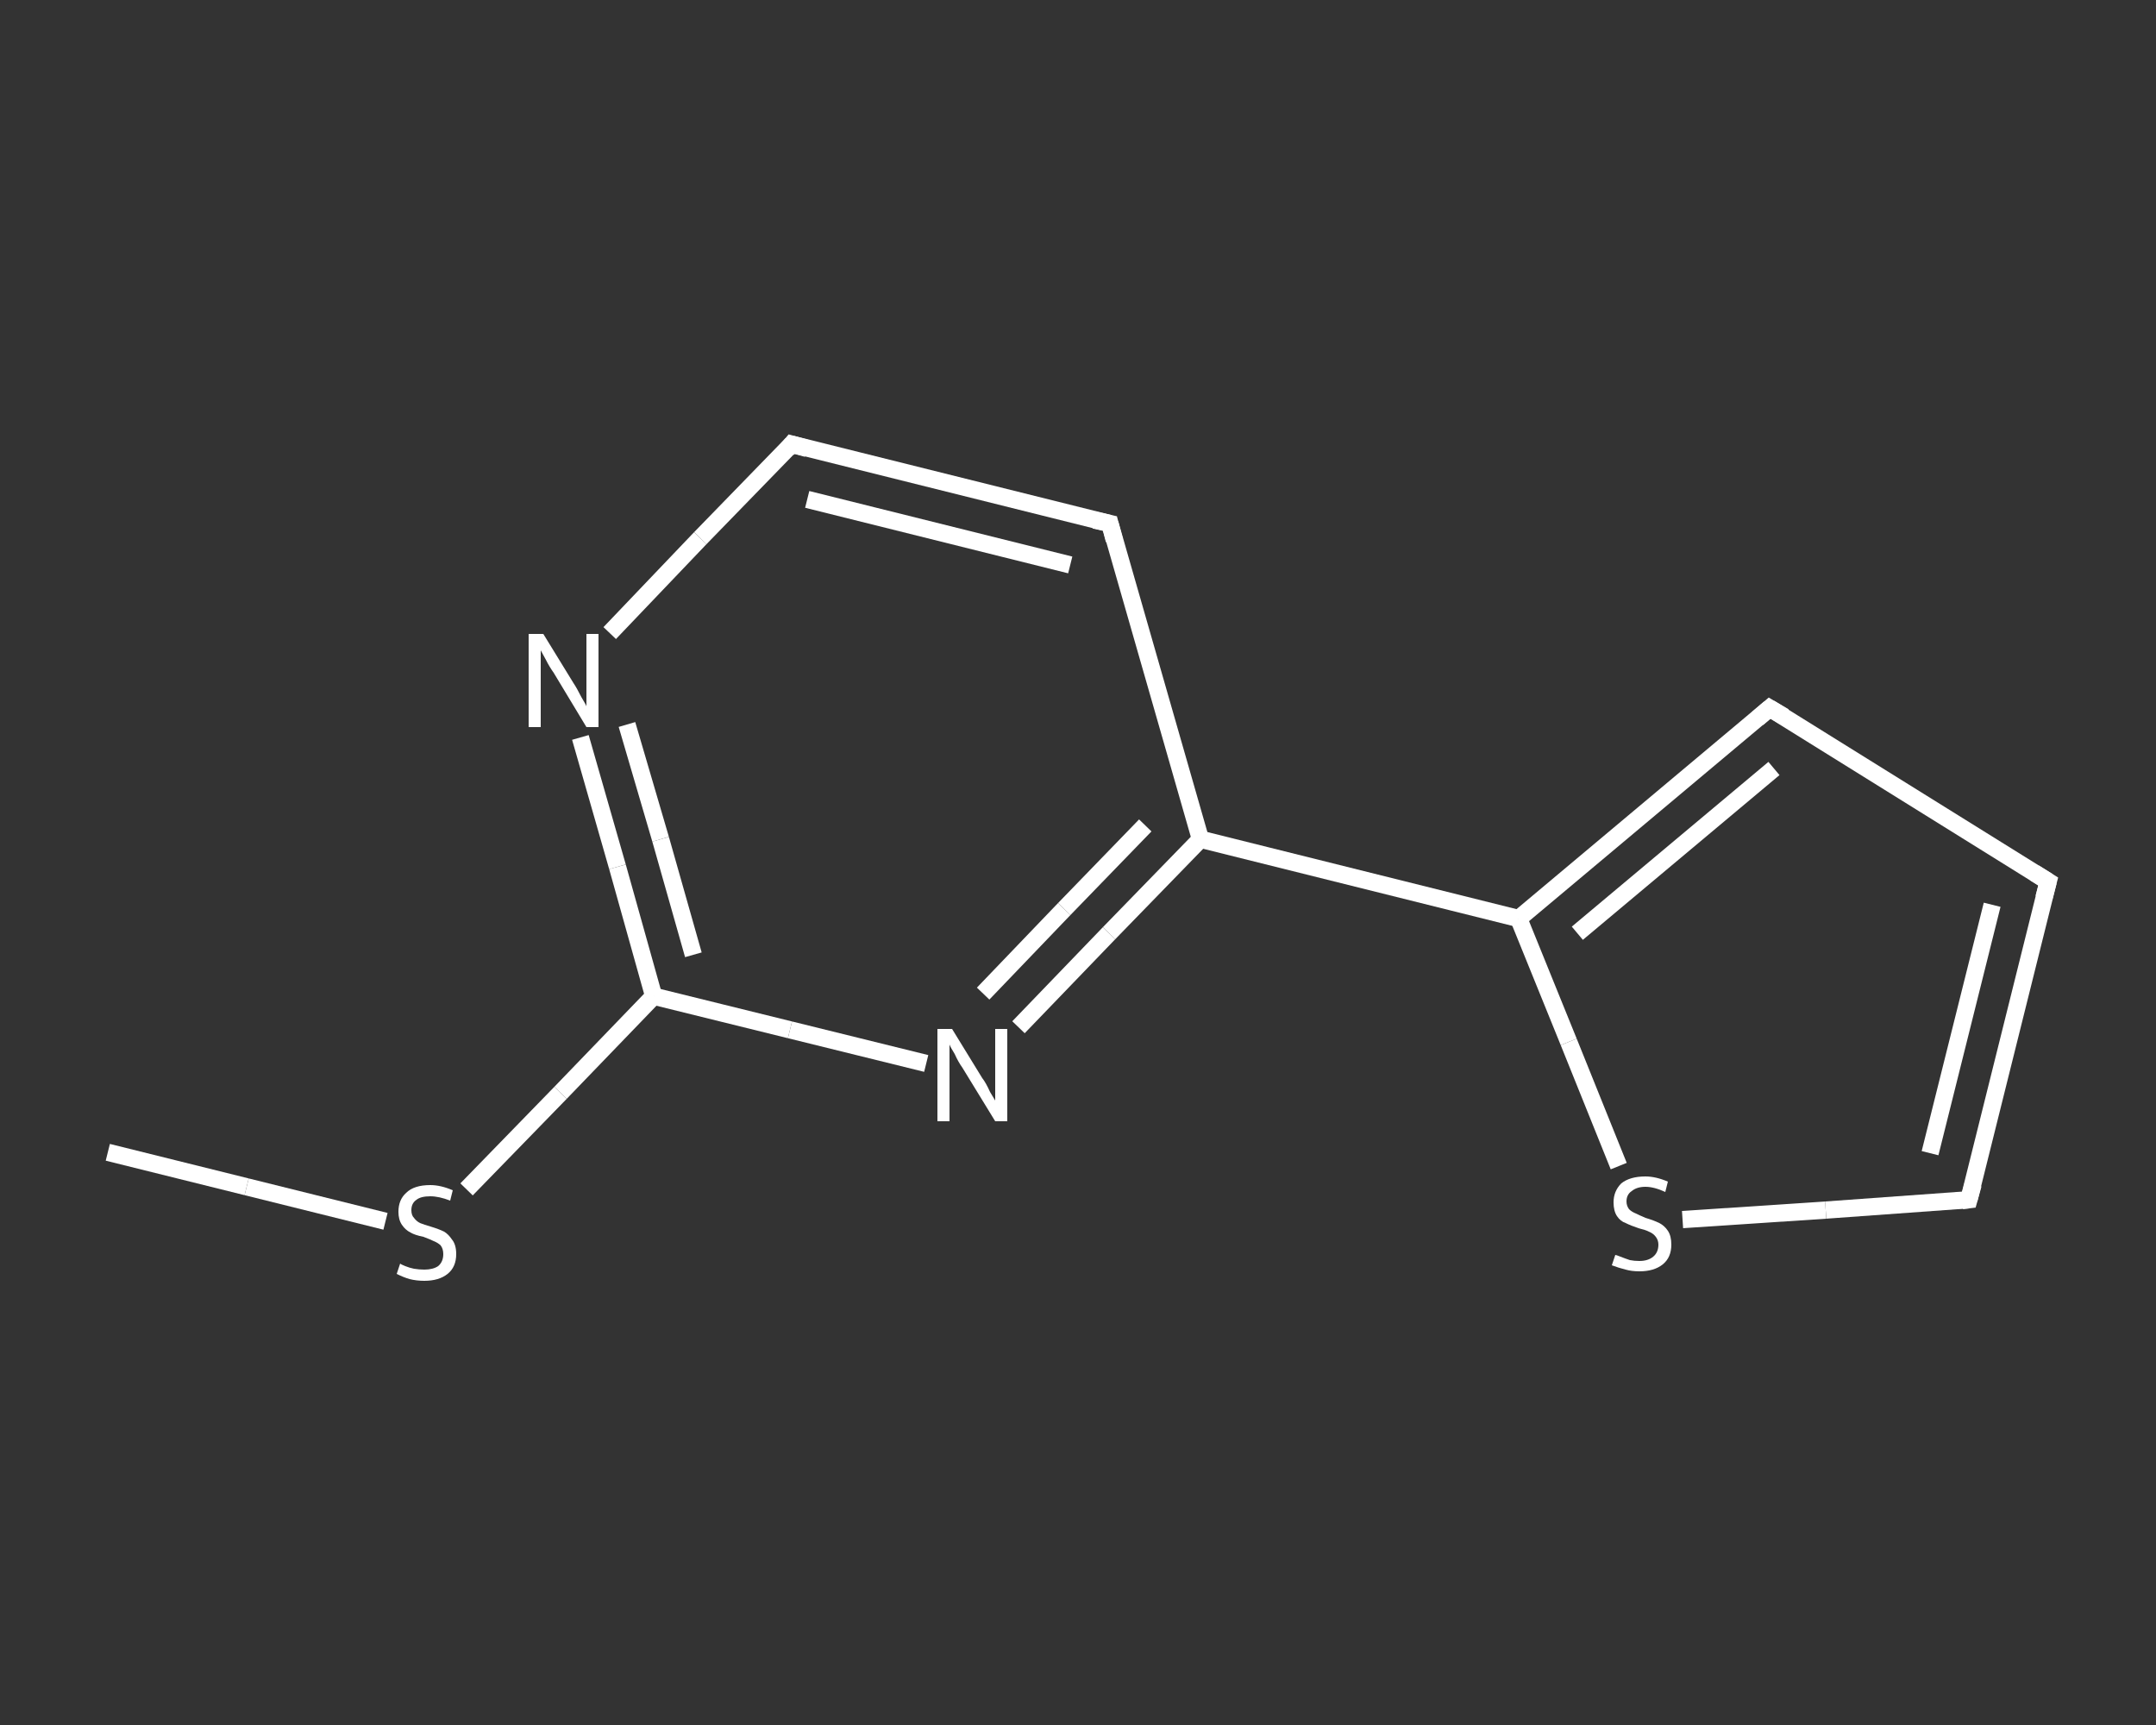 <?xml version='1.0' encoding='iso-8859-1'?>
<svg version='1.1' baseProfile='full'
              xmlns='http://www.w3.org/2000/svg'
                      xmlns:rdkit='http://www.rdkit.org/xml'
                      xmlns:xlink='http://www.w3.org/1999/xlink'
                  xml:space='preserve'
width='250px' height='200px' viewBox='0 0 250 200'>
<rect x="0" y="0" width="250" height="200" fill="#333333" stroke="none"/>
<!-- END OF HEADER -->
<rect style='opacity:1.0;fill:transparent;stroke:none' width='250.0' height='200.0' x='0.0' y='0.0'> </rect>
<path class='bond-0 atom-0 atom-1' d='M 12.5,133.6 L 28.6,137.6' style='fill:none;fill-rule:evenodd;stroke:#FFFFFF;stroke-width:2.0px;stroke-linecap:butt;stroke-linejoin:miter;stroke-opacity:1' />
<path class='bond-0 atom-0 atom-1' d='M 28.6,137.6 L 44.7,141.6' style='fill:none;fill-rule:evenodd;stroke:#FFFFFF;stroke-width:2.0px;stroke-linecap:butt;stroke-linejoin:miter;stroke-opacity:1' />
<path class='bond-1 atom-1 atom-2' d='M 54.1,137.9 L 65.0,126.7' style='fill:none;fill-rule:evenodd;stroke:#FFFFFF;stroke-width:2.0px;stroke-linecap:butt;stroke-linejoin:miter;stroke-opacity:1' />
<path class='bond-1 atom-1 atom-2' d='M 65.0,126.7 L 75.8,115.5' style='fill:none;fill-rule:evenodd;stroke:#FFFFFF;stroke-width:2.0px;stroke-linecap:butt;stroke-linejoin:miter;stroke-opacity:1' />
<path class='bond-2 atom-2 atom-3' d='M 75.8,115.5 L 71.6,100.5' style='fill:none;fill-rule:evenodd;stroke:#FFFFFF;stroke-width:2.0px;stroke-linecap:butt;stroke-linejoin:miter;stroke-opacity:1' />
<path class='bond-2 atom-2 atom-3' d='M 71.6,100.5 L 67.3,85.5' style='fill:none;fill-rule:evenodd;stroke:#FFFFFF;stroke-width:2.0px;stroke-linecap:butt;stroke-linejoin:miter;stroke-opacity:1' />
<path class='bond-2 atom-2 atom-3' d='M 80.4,110.7 L 76.6,97.3' style='fill:none;fill-rule:evenodd;stroke:#FFFFFF;stroke-width:2.0px;stroke-linecap:butt;stroke-linejoin:miter;stroke-opacity:1' />
<path class='bond-2 atom-2 atom-3' d='M 76.6,97.3 L 72.7,84.0' style='fill:none;fill-rule:evenodd;stroke:#FFFFFF;stroke-width:2.0px;stroke-linecap:butt;stroke-linejoin:miter;stroke-opacity:1' />
<path class='bond-3 atom-3 atom-4' d='M 70.7,73.4 L 81.2,62.4' style='fill:none;fill-rule:evenodd;stroke:#FFFFFF;stroke-width:2.0px;stroke-linecap:butt;stroke-linejoin:miter;stroke-opacity:1' />
<path class='bond-3 atom-3 atom-4' d='M 81.2,62.4 L 91.8,51.5' style='fill:none;fill-rule:evenodd;stroke:#FFFFFF;stroke-width:2.0px;stroke-linecap:butt;stroke-linejoin:miter;stroke-opacity:1' />
<path class='bond-4 atom-4 atom-5' d='M 91.8,51.5 L 128.7,60.7' style='fill:none;fill-rule:evenodd;stroke:#FFFFFF;stroke-width:2.0px;stroke-linecap:butt;stroke-linejoin:miter;stroke-opacity:1' />
<path class='bond-4 atom-4 atom-5' d='M 93.6,57.9 L 124.1,65.5' style='fill:none;fill-rule:evenodd;stroke:#FFFFFF;stroke-width:2.0px;stroke-linecap:butt;stroke-linejoin:miter;stroke-opacity:1' />
<path class='bond-5 atom-5 atom-6' d='M 128.7,60.7 L 139.2,97.3' style='fill:none;fill-rule:evenodd;stroke:#FFFFFF;stroke-width:2.0px;stroke-linecap:butt;stroke-linejoin:miter;stroke-opacity:1' />
<path class='bond-6 atom-6 atom-7' d='M 139.2,97.3 L 176.1,106.5' style='fill:none;fill-rule:evenodd;stroke:#FFFFFF;stroke-width:2.0px;stroke-linecap:butt;stroke-linejoin:miter;stroke-opacity:1' />
<path class='bond-7 atom-7 atom-8' d='M 176.1,106.5 L 205.2,82.1' style='fill:none;fill-rule:evenodd;stroke:#FFFFFF;stroke-width:2.0px;stroke-linecap:butt;stroke-linejoin:miter;stroke-opacity:1' />
<path class='bond-7 atom-7 atom-8' d='M 182.9,108.2 L 205.7,89.1' style='fill:none;fill-rule:evenodd;stroke:#FFFFFF;stroke-width:2.0px;stroke-linecap:butt;stroke-linejoin:miter;stroke-opacity:1' />
<path class='bond-8 atom-8 atom-9' d='M 205.2,82.1 L 237.5,102.2' style='fill:none;fill-rule:evenodd;stroke:#FFFFFF;stroke-width:2.0px;stroke-linecap:butt;stroke-linejoin:miter;stroke-opacity:1' />
<path class='bond-9 atom-9 atom-10' d='M 237.5,102.2 L 228.3,139.1' style='fill:none;fill-rule:evenodd;stroke:#FFFFFF;stroke-width:2.0px;stroke-linecap:butt;stroke-linejoin:miter;stroke-opacity:1' />
<path class='bond-9 atom-9 atom-10' d='M 231.0,104.9 L 223.8,133.7' style='fill:none;fill-rule:evenodd;stroke:#FFFFFF;stroke-width:2.0px;stroke-linecap:butt;stroke-linejoin:miter;stroke-opacity:1' />
<path class='bond-10 atom-10 atom-11' d='M 228.3,139.1 L 211.7,140.3' style='fill:none;fill-rule:evenodd;stroke:#FFFFFF;stroke-width:2.0px;stroke-linecap:butt;stroke-linejoin:miter;stroke-opacity:1' />
<path class='bond-10 atom-10 atom-11' d='M 211.7,140.3 L 195.1,141.4' style='fill:none;fill-rule:evenodd;stroke:#FFFFFF;stroke-width:2.0px;stroke-linecap:butt;stroke-linejoin:miter;stroke-opacity:1' />
<path class='bond-11 atom-6 atom-12' d='M 139.2,97.3 L 128.6,108.2' style='fill:none;fill-rule:evenodd;stroke:#FFFFFF;stroke-width:2.0px;stroke-linecap:butt;stroke-linejoin:miter;stroke-opacity:1' />
<path class='bond-11 atom-6 atom-12' d='M 128.6,108.2 L 118.1,119.1' style='fill:none;fill-rule:evenodd;stroke:#FFFFFF;stroke-width:2.0px;stroke-linecap:butt;stroke-linejoin:miter;stroke-opacity:1' />
<path class='bond-11 atom-6 atom-12' d='M 132.8,95.7 L 123.4,105.4' style='fill:none;fill-rule:evenodd;stroke:#FFFFFF;stroke-width:2.0px;stroke-linecap:butt;stroke-linejoin:miter;stroke-opacity:1' />
<path class='bond-11 atom-6 atom-12' d='M 123.4,105.4 L 114.0,115.2' style='fill:none;fill-rule:evenodd;stroke:#FFFFFF;stroke-width:2.0px;stroke-linecap:butt;stroke-linejoin:miter;stroke-opacity:1' />
<path class='bond-12 atom-12 atom-2' d='M 107.4,123.3 L 91.6,119.4' style='fill:none;fill-rule:evenodd;stroke:#FFFFFF;stroke-width:2.0px;stroke-linecap:butt;stroke-linejoin:miter;stroke-opacity:1' />
<path class='bond-12 atom-12 atom-2' d='M 91.6,119.4 L 75.8,115.5' style='fill:none;fill-rule:evenodd;stroke:#FFFFFF;stroke-width:2.0px;stroke-linecap:butt;stroke-linejoin:miter;stroke-opacity:1' />
<path class='bond-13 atom-11 atom-7' d='M 187.7,135.2 L 181.9,120.8' style='fill:none;fill-rule:evenodd;stroke:#FFFFFF;stroke-width:2.0px;stroke-linecap:butt;stroke-linejoin:miter;stroke-opacity:1' />
<path class='bond-13 atom-11 atom-7' d='M 181.9,120.8 L 176.1,106.5' style='fill:none;fill-rule:evenodd;stroke:#FFFFFF;stroke-width:2.0px;stroke-linecap:butt;stroke-linejoin:miter;stroke-opacity:1' />
<path d='M 91.3,52.1 L 91.8,51.5 L 93.6,52.0' style='fill:none;stroke:#FFFFFF;stroke-width:2.0px;stroke-linecap:butt;stroke-linejoin:miter;stroke-opacity:1;' />
<path d='M 126.9,60.3 L 128.7,60.7 L 129.2,62.6' style='fill:none;stroke:#FFFFFF;stroke-width:2.0px;stroke-linecap:butt;stroke-linejoin:miter;stroke-opacity:1;' />
<path d='M 203.8,83.3 L 205.2,82.1 L 206.9,83.1' style='fill:none;stroke:#FFFFFF;stroke-width:2.0px;stroke-linecap:butt;stroke-linejoin:miter;stroke-opacity:1;' />
<path d='M 235.9,101.2 L 237.5,102.2 L 237.0,104.1' style='fill:none;stroke:#FFFFFF;stroke-width:2.0px;stroke-linecap:butt;stroke-linejoin:miter;stroke-opacity:1;' />
<path d='M 228.8,137.3 L 228.3,139.1 L 227.5,139.2' style='fill:none;stroke:#FFFFFF;stroke-width:2.0px;stroke-linecap:butt;stroke-linejoin:miter;stroke-opacity:1;' />
<path class='atom-1' d='M 46.4 146.5
Q 46.5 146.6, 47.0 146.8
Q 47.5 147.0, 48.0 147.1
Q 48.6 147.2, 49.2 147.2
Q 50.2 147.2, 50.8 146.8
Q 51.4 146.3, 51.4 145.4
Q 51.4 144.8, 51.1 144.4
Q 50.8 144.1, 50.3 143.9
Q 49.9 143.7, 49.1 143.4
Q 48.1 143.2, 47.6 142.9
Q 47.0 142.6, 46.6 142.0
Q 46.2 141.4, 46.2 140.5
Q 46.2 139.1, 47.1 138.3
Q 48.0 137.4, 49.9 137.4
Q 51.1 137.4, 52.5 138.0
L 52.2 139.2
Q 50.9 138.7, 49.9 138.7
Q 48.8 138.7, 48.3 139.1
Q 47.7 139.5, 47.7 140.3
Q 47.7 140.9, 48.0 141.2
Q 48.3 141.6, 48.7 141.8
Q 49.2 142.0, 49.9 142.2
Q 50.9 142.5, 51.5 142.8
Q 52.0 143.1, 52.4 143.7
Q 52.9 144.3, 52.9 145.4
Q 52.9 146.9, 51.9 147.7
Q 50.9 148.5, 49.2 148.5
Q 48.3 148.5, 47.5 148.3
Q 46.8 148.1, 46.0 147.7
L 46.4 146.5
' fill='#FFFFFF'/>
<path class='atom-3' d='M 63.0 73.5
L 66.5 79.2
Q 66.9 79.8, 67.4 80.8
Q 68.0 81.8, 68.0 81.9
L 68.0 73.5
L 69.4 73.5
L 69.4 84.3
L 68.0 84.3
L 64.2 78.0
Q 63.7 77.3, 63.3 76.5
Q 62.8 75.6, 62.7 75.4
L 62.7 84.3
L 61.3 84.3
L 61.3 73.5
L 63.0 73.5
' fill='#FFFFFF'/>
<path class='atom-11' d='M 187.3 145.5
Q 187.4 145.5, 187.9 145.7
Q 188.4 145.9, 189.0 146.1
Q 189.5 146.2, 190.1 146.2
Q 191.1 146.2, 191.7 145.7
Q 192.3 145.2, 192.3 144.3
Q 192.3 143.8, 192.0 143.4
Q 191.7 143.0, 191.2 142.8
Q 190.8 142.6, 190.0 142.4
Q 189.1 142.1, 188.5 141.8
Q 187.9 141.6, 187.5 141.0
Q 187.1 140.4, 187.1 139.4
Q 187.1 138.1, 188.0 137.2
Q 189.0 136.4, 190.8 136.4
Q 192.0 136.4, 193.4 137.0
L 193.1 138.2
Q 191.8 137.6, 190.8 137.6
Q 189.8 137.6, 189.2 138.1
Q 188.6 138.5, 188.6 139.3
Q 188.6 139.8, 188.9 140.2
Q 189.2 140.5, 189.7 140.7
Q 190.1 140.9, 190.8 141.2
Q 191.8 141.5, 192.4 141.8
Q 193.0 142.1, 193.4 142.7
Q 193.8 143.3, 193.8 144.3
Q 193.8 145.8, 192.8 146.6
Q 191.8 147.4, 190.1 147.4
Q 189.2 147.4, 188.5 147.2
Q 187.7 147.0, 186.9 146.7
L 187.3 145.5
' fill='#FFFFFF'/>
<path class='atom-12' d='M 110.4 119.3
L 113.9 125.0
Q 114.3 125.5, 114.8 126.6
Q 115.4 127.6, 115.4 127.6
L 115.4 119.3
L 116.8 119.3
L 116.8 130.0
L 115.4 130.0
L 111.6 123.8
Q 111.1 123.1, 110.7 122.2
Q 110.2 121.4, 110.1 121.1
L 110.1 130.0
L 108.7 130.0
L 108.7 119.3
L 110.4 119.3
' fill='#FFFFFF'/>
</svg>
